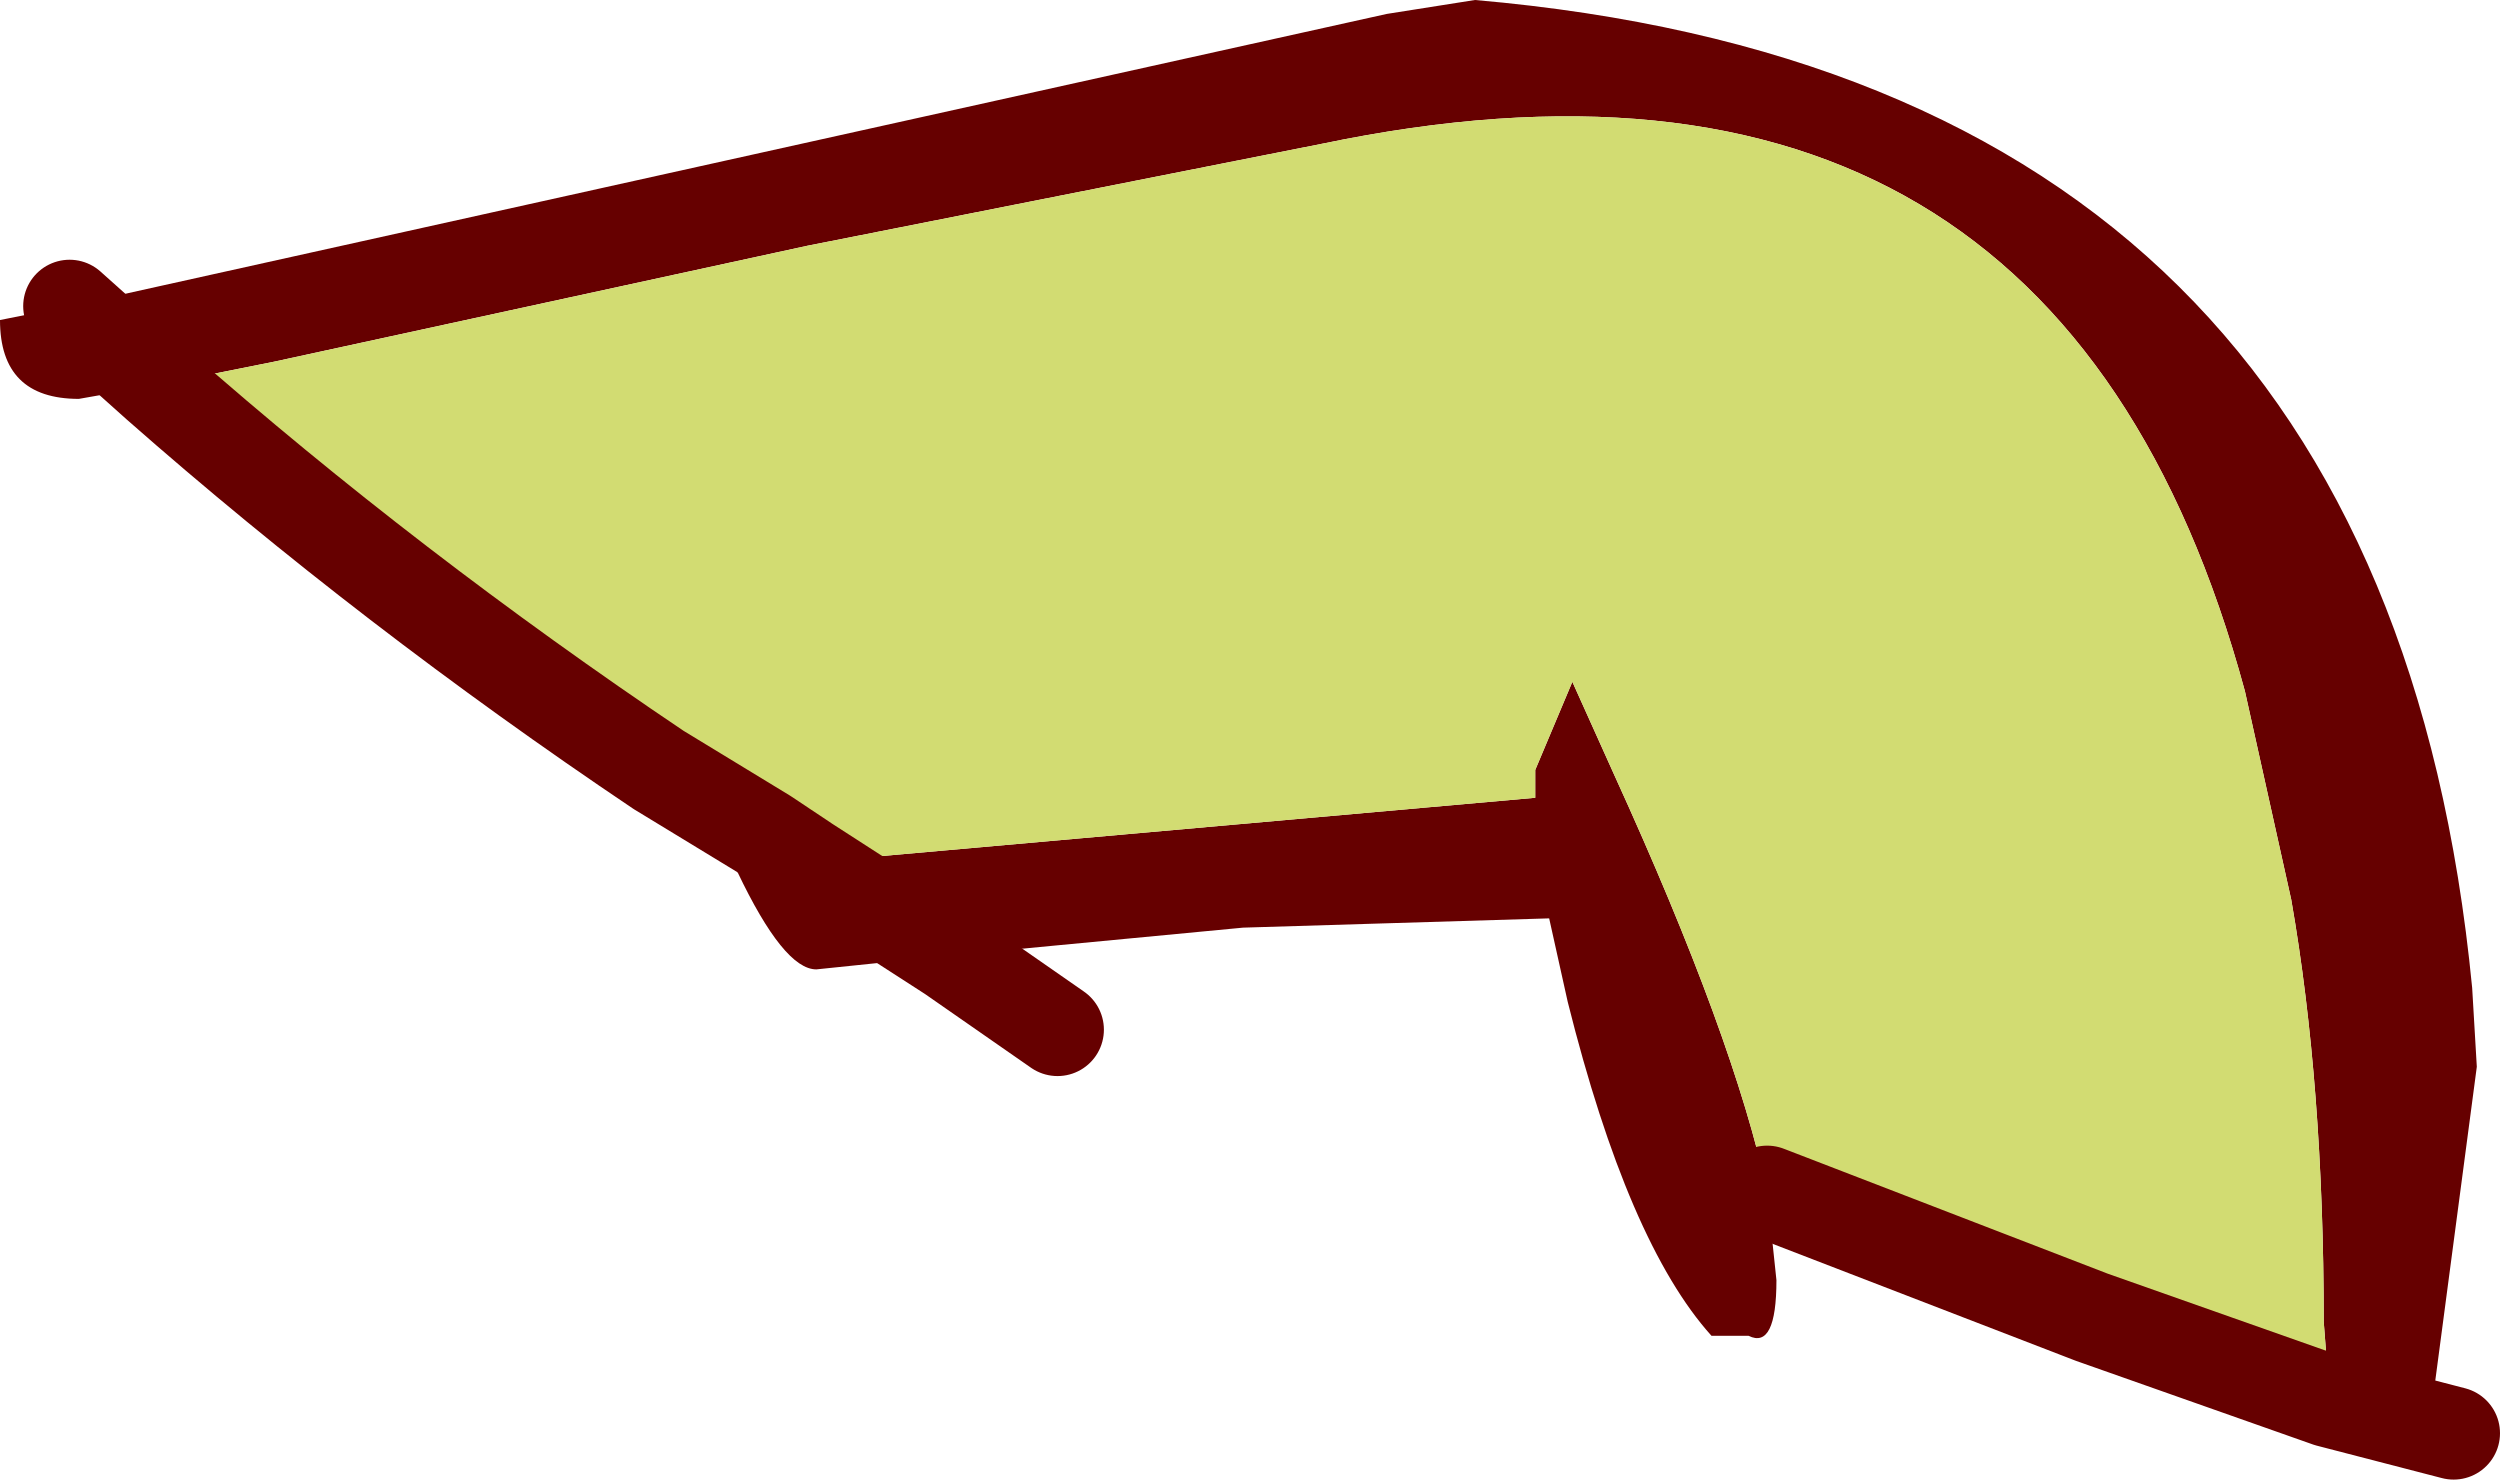 <?xml version="1.0" encoding="UTF-8" standalone="no"?>
<svg xmlns:xlink="http://www.w3.org/1999/xlink" height="15.95px" width="26.95px" xmlns="http://www.w3.org/2000/svg">
  <g transform="matrix(1.0, 0.0, 0.0, 1.0, 19.2, 12.75)">
    <path d="M-18.45 -9.45 L-4.25 -12.6 -3.3 -12.75 Q6.5 -11.9 7.45 -2.1 L7.5 -1.25 7.05 2.15 6.3 2.25 5.9 2.15 5.85 1.5 Q5.85 -1.05 5.5 -3.05 L5.0 -5.3 Q2.95 -12.85 -4.95 -11.2 L-10.5 -10.1 -16.25 -8.85 -17.5 -8.6 -18.35 -8.45 Q-19.2 -8.45 -19.2 -9.3 L-18.45 -9.45 -17.5 -8.6 -18.45 -9.45 M-10.5 -3.45 L-2.65 -4.15 -2.65 -4.45 -2.25 -5.4 -1.8 -4.4 Q-0.5 -1.55 -0.15 0.1 L-0.05 1.05 Q-0.05 1.8 -0.35 1.65 L-0.75 1.65 Q-1.65 0.65 -2.3 -1.95 L-2.5 -2.85 -5.8 -2.75 -8.95 -2.45 -10.4 -2.3 Q-10.75 -2.3 -11.25 -3.35 L-10.5 -3.45 -8.95 -2.45 -10.5 -3.45" fill="#660000" fill-rule="evenodd" stroke="none"/>
    <path d="M-17.5 -8.6 L-16.25 -8.85 -10.5 -10.1 -4.95 -11.2 Q2.95 -12.85 5.0 -5.3 L5.5 -3.05 Q5.85 -1.05 5.85 1.5 L5.9 2.15 5.9 2.35 3.35 1.45 -0.15 0.1 Q-0.5 -1.55 -1.8 -4.4 L-2.25 -5.4 -2.65 -4.45 -2.65 -4.15 -10.5 -3.45 -10.95 -3.75 -12.1 -4.45 Q-15.0 -6.4 -17.5 -8.6" fill="#d2dc72" fill-rule="evenodd" stroke="none"/>
    <path d="M-18.45 -9.45 L-17.5 -8.6 Q-15.0 -6.4 -12.1 -4.45 L-10.95 -3.75 -10.5 -3.45 -8.95 -2.45 -7.8 -1.65 M5.9 2.35 L7.25 2.7 M-0.15 0.1 L3.35 1.45 5.9 2.35" fill="none" stroke="#660000" stroke-linecap="round" stroke-linejoin="round" stroke-width="1.0"/>
  </g>
</svg>
